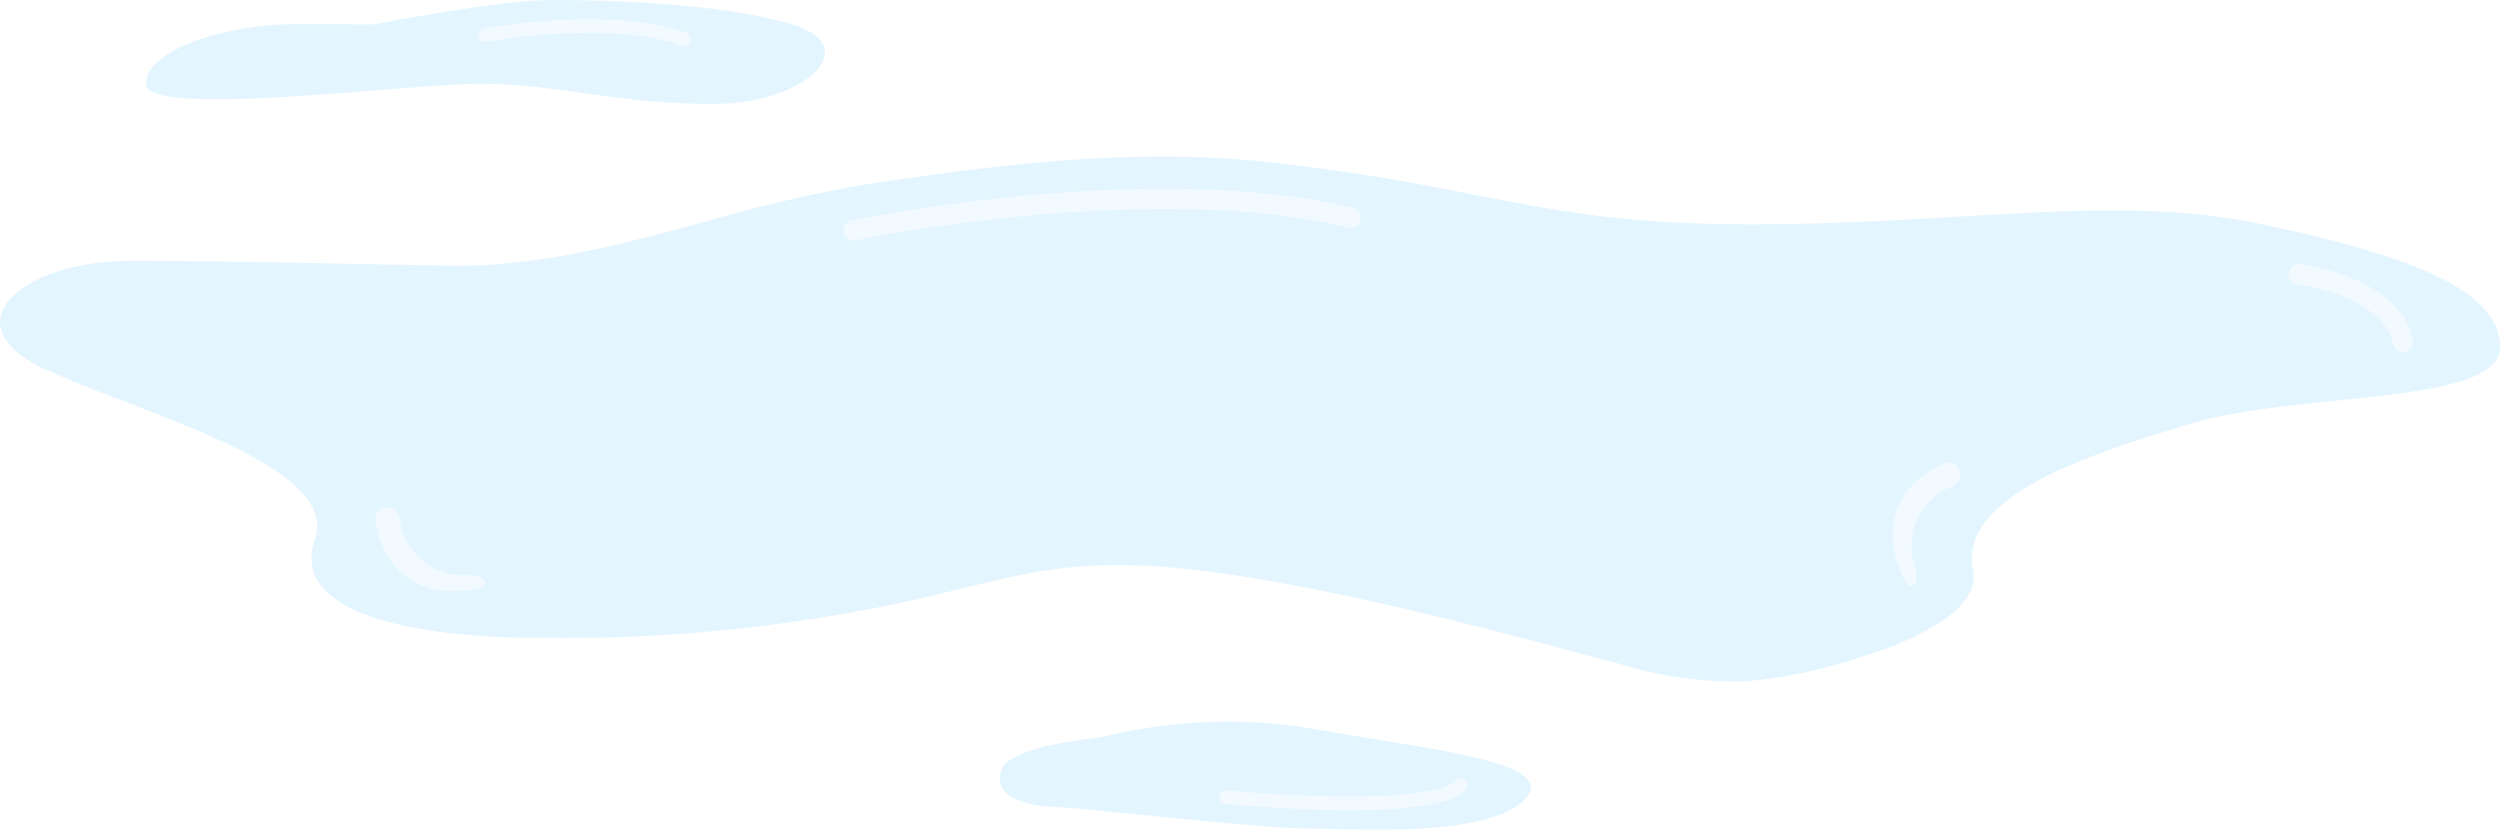 <svg xmlns="http://www.w3.org/2000/svg" xmlns:xlink="http://www.w3.org/1999/xlink" width="160.016" height="53.109" viewBox="0 0 160.016 53.109">
  <defs>
    <clipPath id="clip-path">
      <rect id="Rectangle_18569" data-name="Rectangle 18569" width="160.016" height="53.109" fill="none"/>
    </clipPath>
  </defs>
  <g id="Group_42622" data-name="Group 42622" opacity="0.21">
    <g id="Group_42621" data-name="Group 42621" clip-path="url(#clip-path)">
      <path id="Path_221818" data-name="Path 221818" d="M45.75,119.866a87.716,87.716,0,0,1,10.013-2.277c8.42-1.25,16.938-2.3,25.455-1.368,14.185,1.557,17.3,3.979,30.879,3.979s23.354-1.989,32.7,0,15.223,4.152,15.223,7.871-12.974,2.854-19.635,4.844-15.05,4.671-14.1,9.428c.267,1.333-.787,2.4-1.78,3.112a18.534,18.534,0,0,1-5.015,2.312,31.757,31.757,0,0,1-7.855,1.69,25.1,25.1,0,0,1-8.089-1.155c-4.8-1.28-9.594-2.568-14.436-3.676-2.417-.553-4.843-1.064-7.283-1.5-12.455-2.249-15.4-.692-23.354,1.124a104.28,104.28,0,0,1-23.786,2.422c-8.217,0-16.175-1.557-14.531-6.314s-11.158-8.044-17.3-10.9-1.472-6.918,5.532-6.92c6.791,0,13.581.2,20.371.307,5.864.094,11.42-1.467,16.995-2.977" transform="translate(0 -105.842)" fill="#78ceff"/>
      <path id="Path_221819" data-name="Path 221819" d="M1404.1,342.318a.785.785,0,0,1,.274,1.487,4.124,4.124,0,0,0-2.544,4.875c.149.407.346,1.347-.061,1.5s-.737-.778-.885-1.185c-.632-1.732-.954-4.771,2.8-6.6a.781.781,0,0,1,.411-.076" transform="translate(-1279.356 -312.706)" fill="#c2e9ff"/>
      <path id="Path_221820" data-name="Path 221820" d="M277.665,375.944a.785.785,0,0,1,1.508.12,4.124,4.124,0,0,0,4.051,3.718c.432-.038,1.391.014,1.429.445s-.942.511-1.374.549c-1.836.163-4.856-.312-5.647-4.415a.782.782,0,0,1,.033-.417" transform="translate(-253.605 -342.954)" fill="#c2e9ff"/>
      <path id="Path_221821" data-name="Path 221821" d="M122.6,1.557S130.555,0,133.929,0s10.725.173,15.4,1.557.951,5.1-5.1,5.1-10.034-1.3-14.791-1.3-21.451,2.249-21.451,0,5.363-3.806,9.342-3.806Z" transform="translate(-98.64)" fill="#78ceff"/>
      <path id="Path_221822" data-name="Path 221822" d="M740.559,536c1.6-.97,4.875-1.2,5.852-1.4A33.382,33.382,0,0,1,759.07,534c7.525,1.384,16.694,2.162,14.185,4.671s-11.5,1.816-14.185,1.816-14.877-1.384-16-1.384-2.94-.432-3.287-1.3a1.391,1.391,0,0,1,.778-1.813" transform="translate(-675.689 -487.468)" fill="#78ceff"/>
      <path id="Path_221823" data-name="Path 221823" d="M1700.787,201.12a.649.649,0,0,1-.639-.54c-.43-2.521-4.552-3.591-6.1-3.791a.649.649,0,1,1,.165-1.287c.267.034,6.539.885,7.217,4.859a.649.649,0,0,1-.64.758" transform="translate(-1547 -178.588)" fill="#c2e9ff"/>
      <path id="Path_221824" data-name="Path 221824" d="M624.627,143.013a.649.649,0,0,1-.132-1.284c.048-.01,4.833-1,11.132-1.589,5.83-.547,14.2-.857,20.939.772a.649.649,0,1,1-.3,1.261c-6.566-1.586-14.771-1.28-20.5-.743-6.23.584-10.958,1.559-11,1.569a.654.654,0,0,1-.133.014" transform="translate(-570.008 -127.616)" fill="#c2e9ff"/>
      <path id="Path_221825" data-name="Path 221825" d="M910.4,578.036c-2.059,0-4.683-.112-8.028-.4a.433.433,0,0,1,.073-.862c7.326.622,10.986.381,12.766.07a5.451,5.451,0,0,0,1.69-.5.8.8,0,0,0,.181-.129.432.432,0,0,1,.779.371c-.158.4-1.184,1.448-7.462,1.448" transform="translate(-823.962 -526.177)" fill="#c2e9ff"/>
      <path id="Path_221826" data-name="Path 221826" d="M367.127,15.916a.433.433,0,0,1-.145-.025c-4.68-1.671-12.413-.256-12.49-.242a.432.432,0,1,1-.159-.85c.326-.061,8.042-1.472,12.94.277a.433.433,0,0,1-.146.84" transform="translate(-323.361 -12.975)" fill="#c2e9ff"/>
    </g>
  </g>
</svg>
